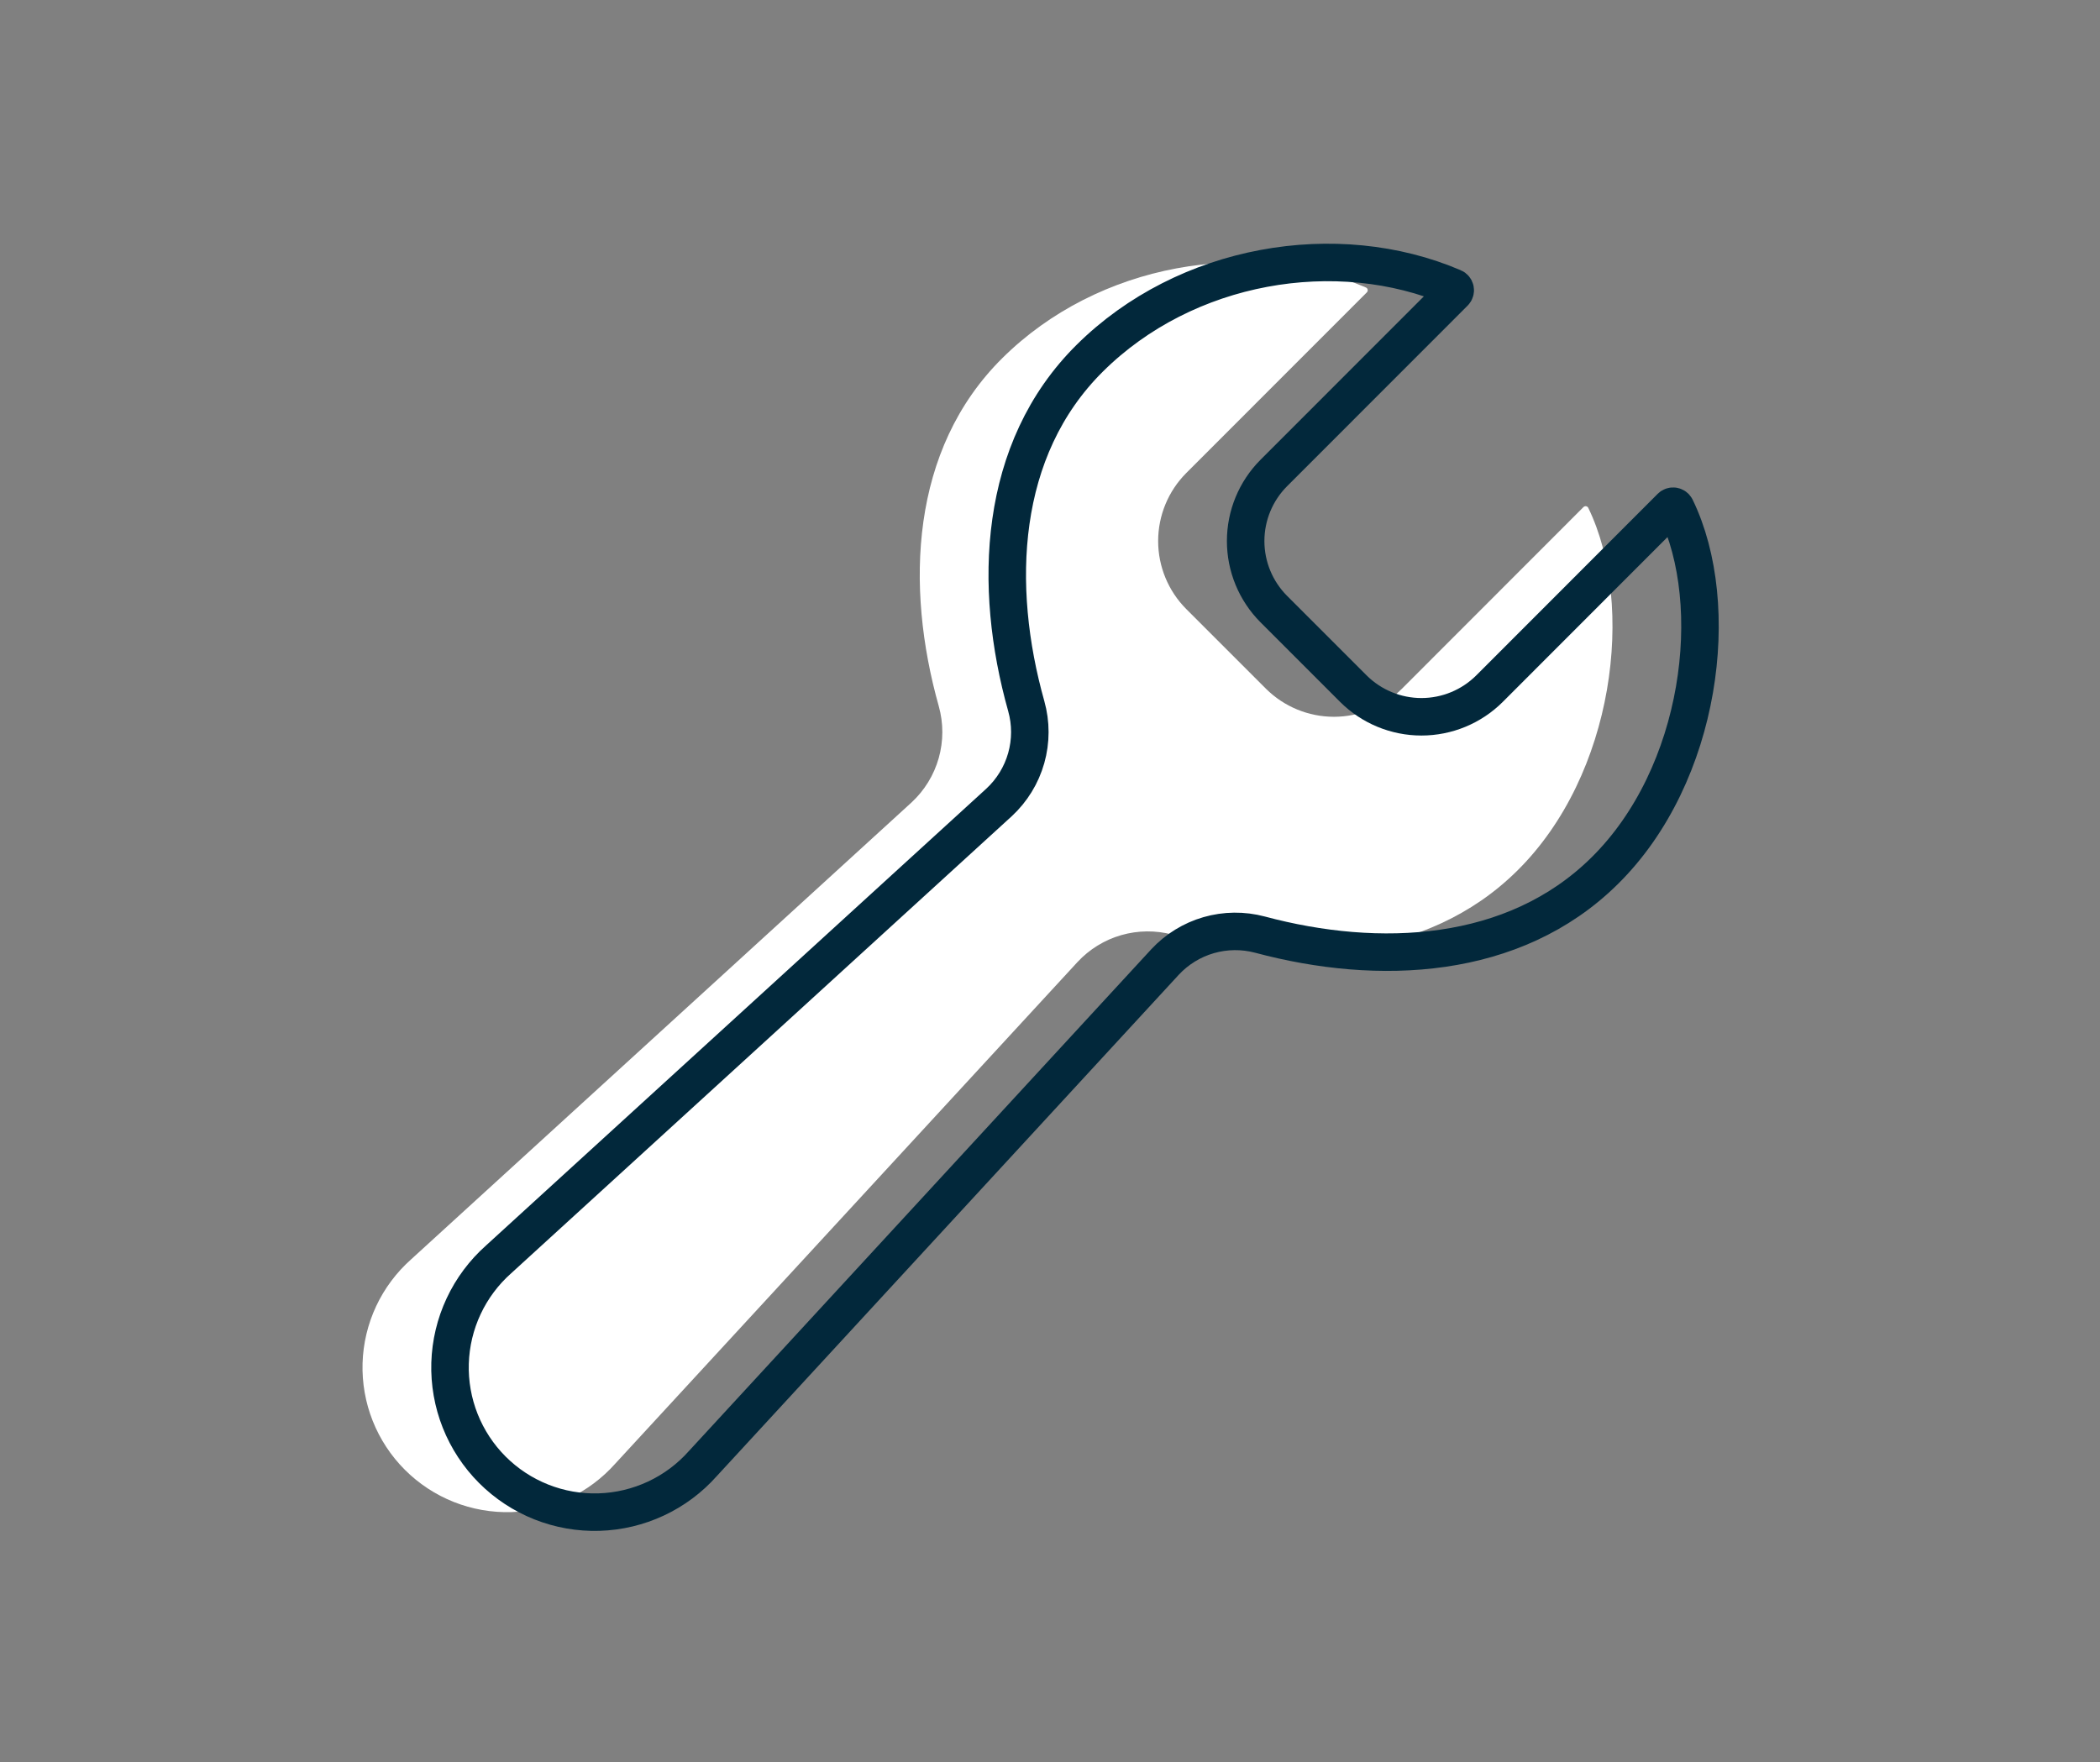 <svg width="168" height="141" viewBox="0 0 168 141" fill="none" xmlns="http://www.w3.org/2000/svg">
<rect x="0" y="0" width="168" height="141" fill="#808080" stroke="none"/>
<path d="M112.151 55.112C110.707 56.547 108.752 57.353 106.715 57.353C104.679 57.353 102.724 56.547 101.279 55.112L94.896 48.728C93.459 47.283 92.652 45.328 92.652 43.291C92.652 41.253 93.459 39.298 94.896 37.854L109.345 23.397C109.374 23.369 109.395 23.335 109.407 23.297C109.419 23.26 109.422 23.22 109.415 23.181C109.408 23.142 109.391 23.105 109.366 23.074C109.342 23.043 109.31 23.018 109.273 23.003C99.946 19.005 87.853 21.042 80.175 28.666C72.827 35.958 72.409 46.926 75.1 56.498C75.483 57.859 75.482 59.298 75.098 60.659C74.713 62.019 73.961 63.246 72.924 64.206L32.895 100.762C31.715 101.809 30.76 103.087 30.091 104.516C29.422 105.946 29.053 107.497 29.005 109.075C28.958 110.652 29.234 112.223 29.816 113.69C30.398 115.157 31.274 116.49 32.39 117.606C33.506 118.722 34.838 119.598 36.306 120.18C37.773 120.762 39.343 121.038 40.921 120.99C42.498 120.943 44.05 120.573 45.479 119.904C46.909 119.235 48.186 118.281 49.233 117.1L86.201 76.976C87.148 75.956 88.355 75.213 89.692 74.826C91.03 74.44 92.447 74.425 93.793 74.782C103.293 77.327 114.105 76.849 121.356 69.691C129.162 62.003 130.846 48.413 127.062 40.636C127.045 40.602 127.02 40.572 126.99 40.55C126.959 40.527 126.924 40.513 126.886 40.506C126.848 40.5 126.81 40.503 126.774 40.515C126.738 40.526 126.705 40.547 126.678 40.573L112.151 55.112Z" fill="white"/>
<path d="M119.151 55.112C117.707 56.547 115.752 57.353 113.715 57.353C111.679 57.353 109.724 56.547 108.279 55.112L101.896 48.728C100.459 47.283 99.652 45.328 99.652 43.291C99.652 41.253 100.459 39.298 101.896 37.854L116.345 23.397C116.374 23.369 116.395 23.335 116.407 23.297C116.419 23.26 116.422 23.22 116.415 23.181C116.408 23.142 116.391 23.105 116.366 23.074C116.342 23.043 116.31 23.018 116.273 23.003C106.946 19.005 94.853 21.042 87.175 28.666C79.827 35.958 79.409 46.926 82.1 56.498C82.483 57.859 82.482 59.298 82.098 60.659C81.713 62.019 80.961 63.246 79.924 64.206L39.895 100.762C38.715 101.809 37.76 103.087 37.091 104.516C36.422 105.946 36.053 107.497 36.005 109.075C35.958 110.652 36.234 112.223 36.816 113.69C37.398 115.157 38.274 116.49 39.39 117.606C40.506 118.722 41.838 119.598 43.306 120.18C44.773 120.762 46.343 121.038 47.921 120.99C49.498 120.943 51.05 120.573 52.479 119.904C53.909 119.235 55.186 118.281 56.233 117.1L93.201 76.976C94.148 75.956 95.355 75.213 96.692 74.826C98.03 74.44 99.447 74.425 100.793 74.782C110.293 77.327 121.105 76.849 128.356 69.691C136.162 62.003 137.846 48.413 134.062 40.636C134.045 40.602 134.02 40.572 133.99 40.55C133.959 40.527 133.924 40.513 133.886 40.506C133.848 40.5 133.81 40.503 133.774 40.515C133.738 40.526 133.705 40.547 133.678 40.573L119.151 55.112Z" stroke="#02283B" stroke-width="3" stroke-miterlimit="10" stroke-linecap="round"/>
</svg>
